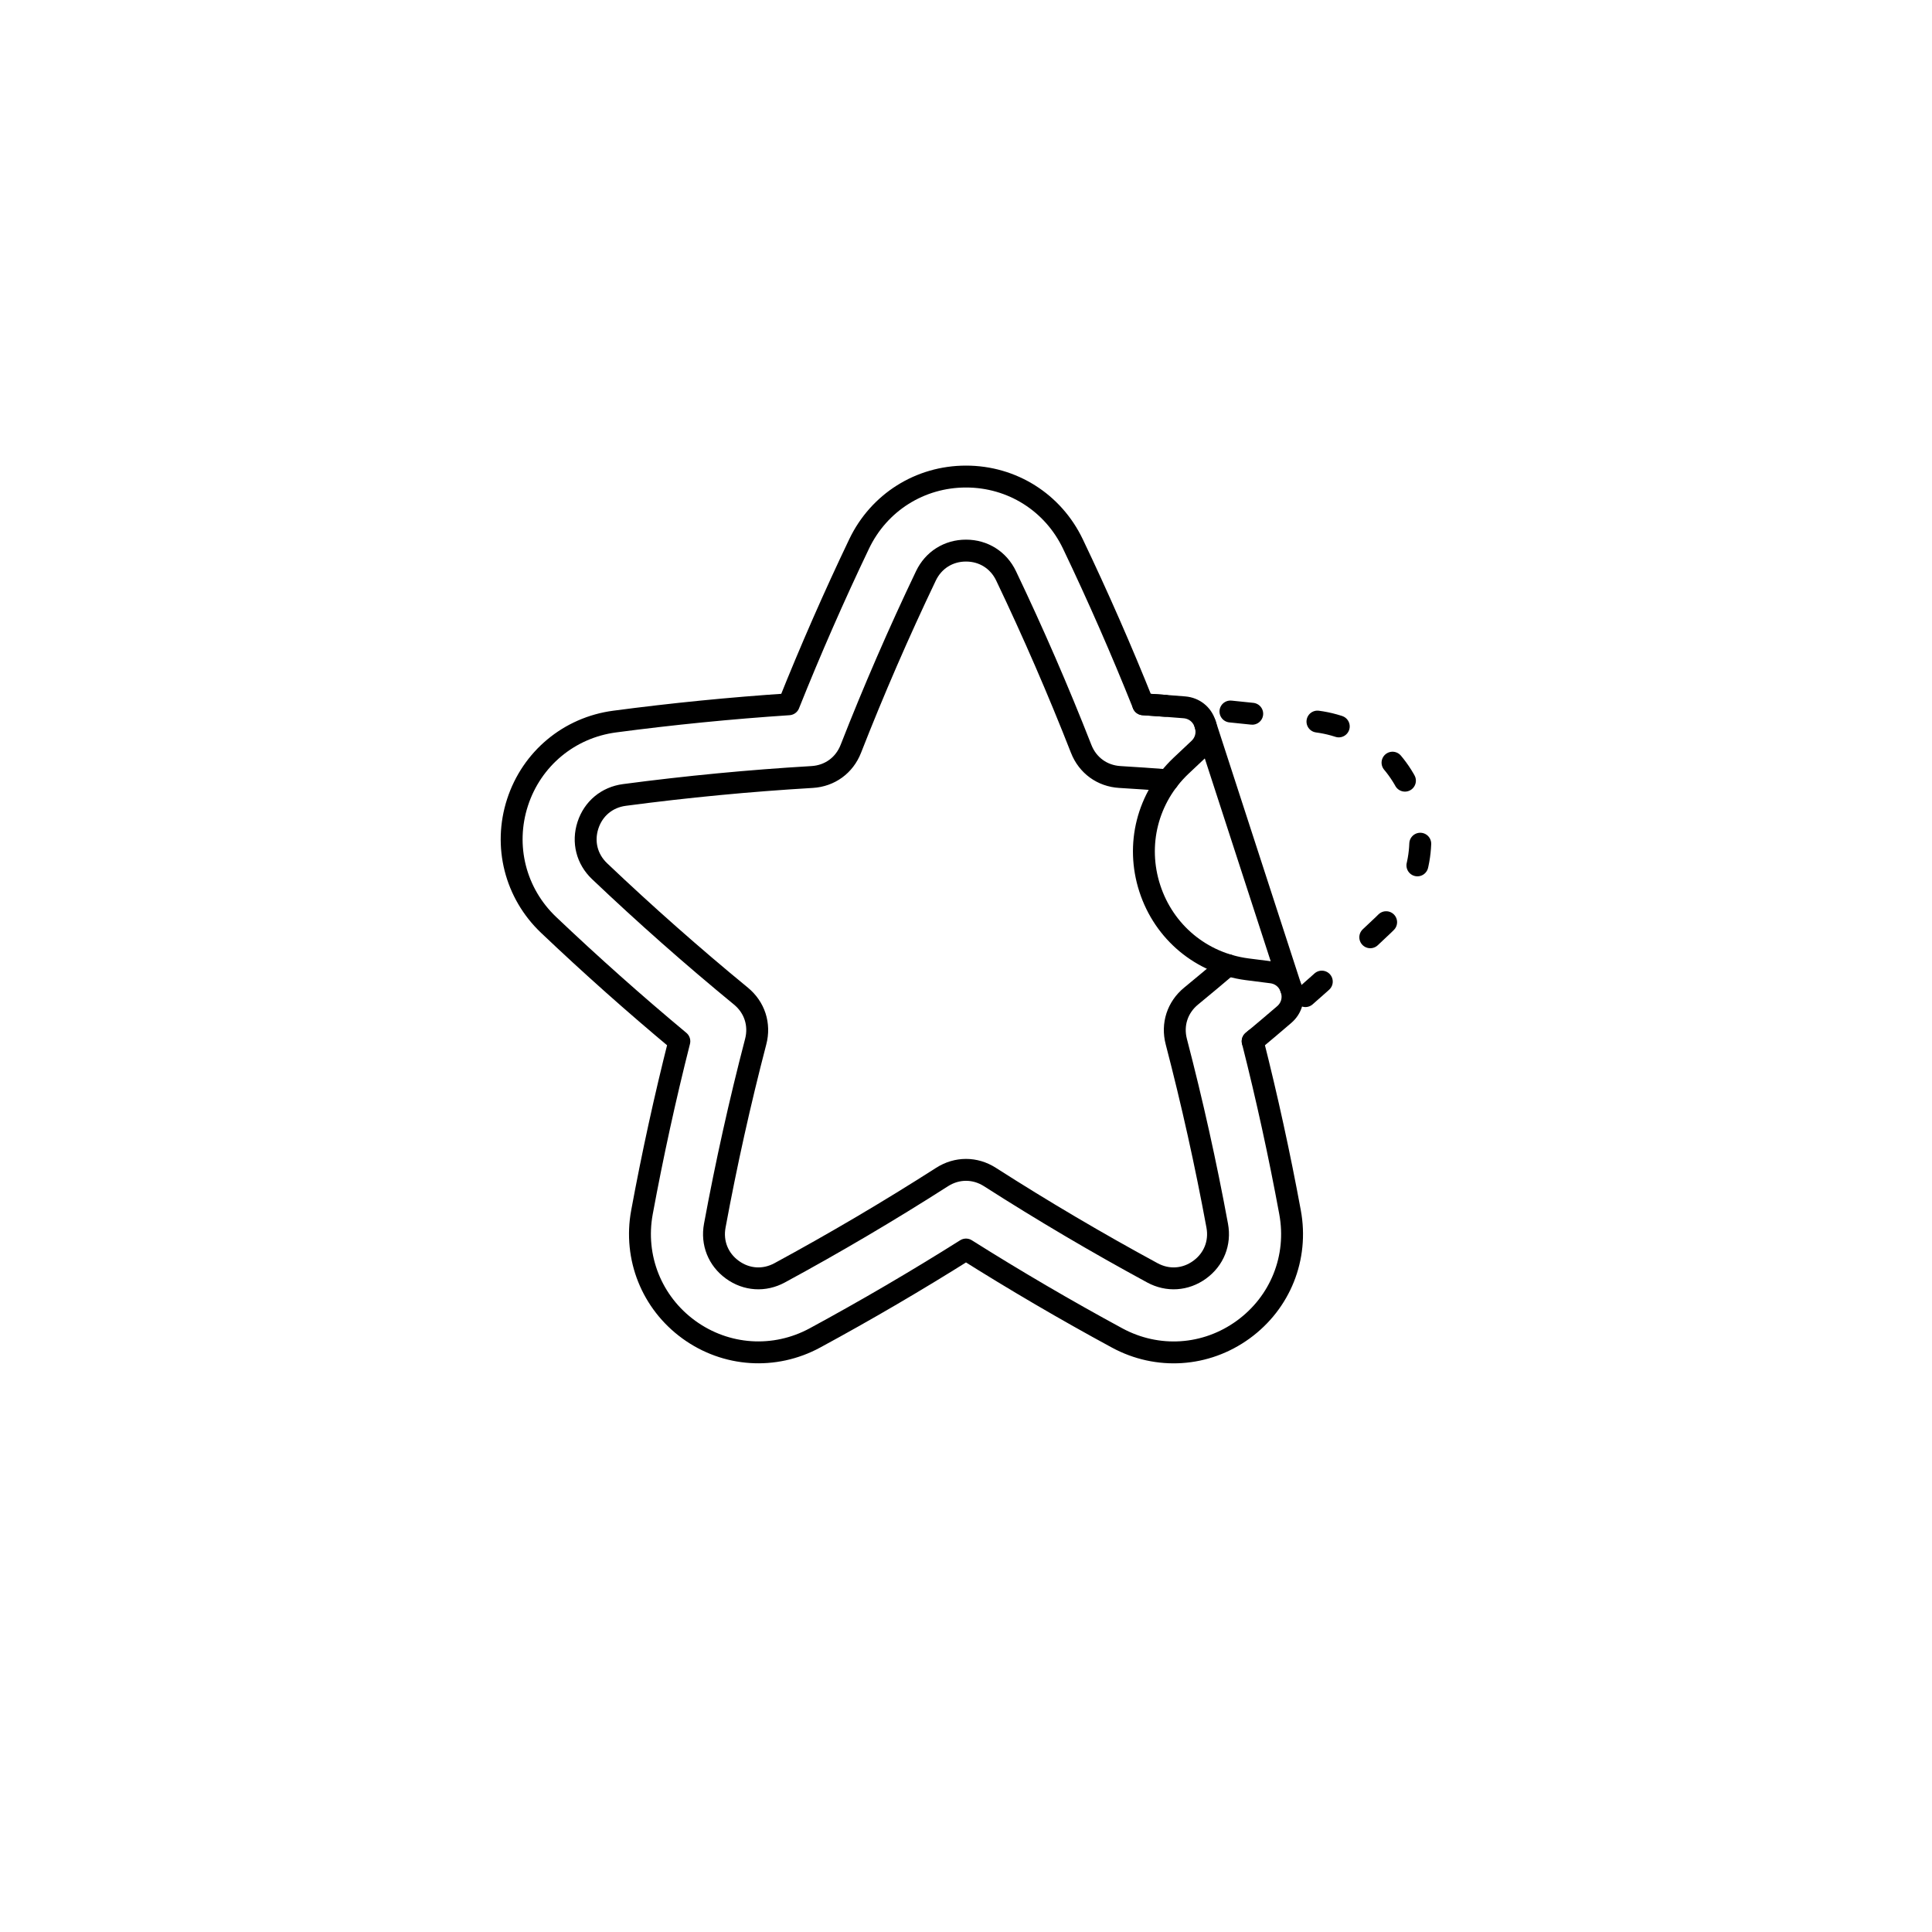 <?xml version="1.0" encoding="UTF-8"?>
<!DOCTYPE svg PUBLIC "-//W3C//DTD SVG 1.1//EN" "http://www.w3.org/Graphics/SVG/1.1/DTD/svg11.dtd">
<!-- Creator: CorelDRAW -->
<svg xmlns="http://www.w3.org/2000/svg" xml:space="preserve" width="150mm" height="150mm" version="1.1" style="shape-rendering:geometricPrecision; text-rendering:geometricPrecision; image-rendering:optimizeQuality; fill-rule:evenodd; clip-rule:evenodd"
viewBox="0 0 15000 15000"
 xmlns:xlink="http://www.w3.org/1999/xlink"
 xmlns:xodm="http://www.corel.com/coreldraw/odm/2003">
 <defs>
  <style type="text/css">
   <![CDATA[
    .str0 {stroke:black;stroke-width:170;stroke-linecap:round;stroke-linejoin:round;stroke-miterlimit:22.926}
    .str1 {stroke:black;stroke-width:170;stroke-linecap:round;stroke-linejoin:round;stroke-miterlimit:22.926;stroke-dasharray:170 510}
    .fil0 {fill:none}
   ]]>
  </style>
 </defs>
 <g id="Layer_x0020_1">
  <rect class="fil0" width="15000" height="15000"/>
  <g id="_1739271875904">
   <g>
    <path class="fil0 str0" d="M7500.02 9701.34c383.4,241.49 774.69,470.43 1173.04,686.35 314.12,170.25 689.89,145.49 978.95,-64.52 289.21,-210.13 428.76,-559.56 363.86,-911.11 -82.24,-445.57 -179.07,-888.46 -290.26,-1327.71 82.21,-68.48 163.9,-137.6 245.03,-207.35 57.47,-49.4 78.46,-124.28 55.04,-196.35l-670.12 -2062.43c-23.42,-72.09 -84.41,-120.32 -159.94,-126.51 -106.64,-8.73 -213.35,-16.63 -320.11,-23.71 -168.23,-420.72 -350.23,-835.94 -545.6,-1244.76 -154.14,-322.57 -472.45,-523.25 -829.95,-523.23 -357.28,0.02 -675.82,200.86 -829.87,523.22 -195.36,408.84 -377.36,824.05 -545.59,1244.78 -452.11,29.99 -903.23,74.75 -1352.42,134.23 -353.44,46.79 -643.88,288.53 -754.04,627.61 -110.18,339.08 -17.29,705.37 241.16,950.97 328.45,312.12 667.08,613.51 1015.22,903.5 -111.2,439.28 -208.03,882.18 -290.28,1327.78 -64.7,350.6 75.46,701.52 363.88,911.07 288.44,209.56 665.5,234.41 978.94,64.52 398.36,-215.91 789.66,-444.85 1173.06,-686.35z"/>
    <path class="fil0 str0" d="M10023.91 7675.2c-22.61,-69.59 -79.88,-116.81 -152.5,-125.75 -63.47,-7.79 -126.92,-15.9 -190.32,-24.29 -354.39,-46.93 -643.59,-287.62 -754.06,-627.61 -110.47,-339.99 -17.98,-704.71 241.15,-950.97 46.36,-44.05 92.92,-87.92 139.69,-131.53 53.49,-49.9 72.07,-121.78 49.47,-191.36"/>
    <path class="fil0 str0" d="M9534.4 7493.71c-94.85,80.86 -190.42,160.83 -286.72,239.9 -106.4,87.36 -149.61,220.36 -114.88,353.58 123.04,472 229.07,948.73 317.76,1429.23 24.7,133.8 -26.38,261.69 -136.45,341.66 -110.08,79.98 -247.49,89.04 -367.11,24.2 -429.57,-232.84 -850.22,-480.97 -1261.1,-743.86 -115.97,-74.19 -255.8,-74.2 -371.77,0.01 -410.88,262.88 -831.53,511.03 -1261.1,743.86 -119.62,64.83 -257.03,55.78 -367.1,-24.2 -110.08,-79.97 -161.16,-207.85 -136.46,-341.65 88.68,-480.53 194.72,-957.26 317.75,-1429.28 34.73,-133.21 -8.48,-266.21 -114.88,-353.57 -376.97,-309.53 -742.94,-632.9 -1097.13,-969.49 -98.64,-93.72 -132.49,-227.2 -90.44,-356.62 42.04,-129.4 147.88,-217.49 282.77,-235.35 484.4,-64.14 970.55,-110.61 1457.47,-139.45 137.43,-8.15 250.55,-90.35 300.76,-218.53 177.89,-454.19 372.34,-902.18 583.02,-1343.05 58.66,-122.76 175.14,-196.2 311.2,-196.21 136.08,-0.01 252.57,73.44 311.23,196.21 210.68,440.87 405.13,888.86 583.03,1343.06 50.21,128.19 163.34,210.37 300.76,218.51 124.39,7.38 248.72,15.89 372.99,25.56"/>
   </g>
   <path class="fil0 str1" d="M8875.5 5468c452.11,29.99 903.23,74.75 1352.42,134.23 353.44,46.79 643.88,288.53 754.04,627.61 110.18,339.08 17.29,705.37 -241.16,950.97 -328.45,312.12 -667.08,613.51 -1015.22,903.5"/>
  </g>
 </g>
</svg>
